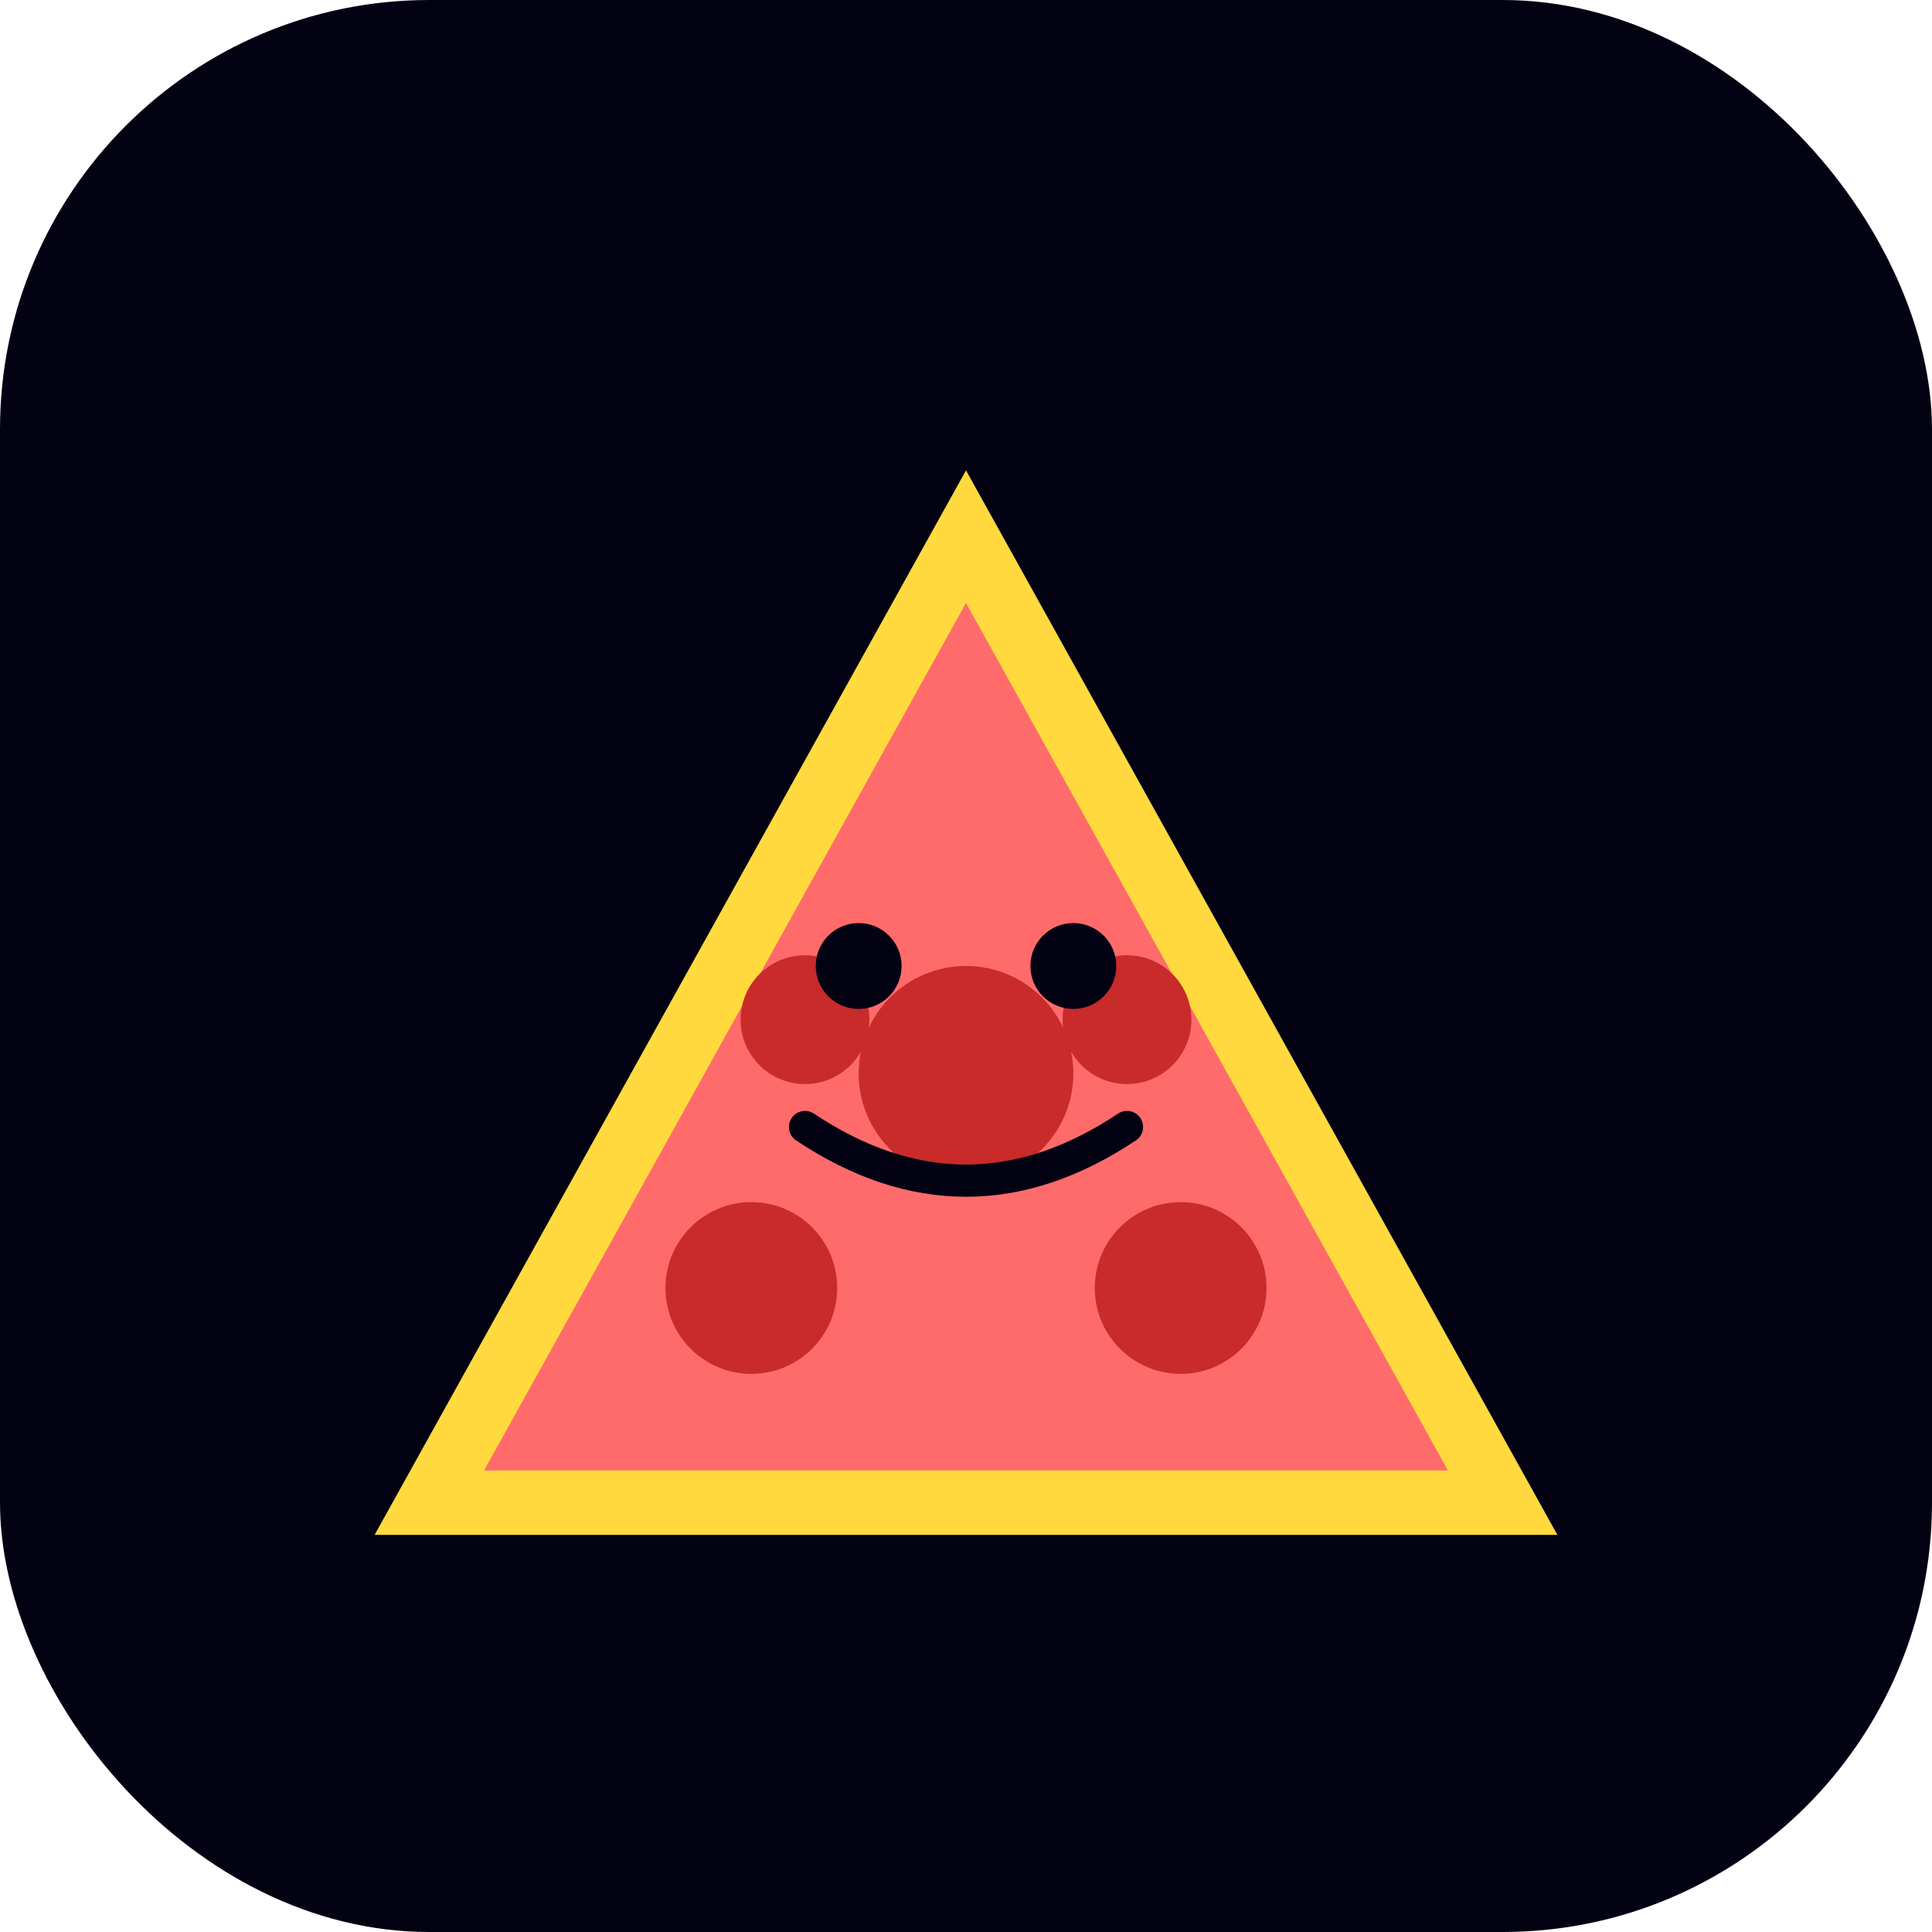 <svg width="180" height="180" viewBox="0 0 180 180" fill="none" xmlns="http://www.w3.org/2000/svg">
  <!-- Background -->
  <rect width="180" height="180" rx="40" fill="#030213"/>

  <!-- Pizza slice shape -->
  <path d="M90 50 L140 140 L40 140 Z" fill="#FF6B6B" stroke="#FFD93D" stroke-width="6"/>

  <!-- Pepperoni spots -->
  <circle cx="90" cy="100" r="10" fill="#C92A2A"/>
  <circle cx="70" cy="120" r="8" fill="#C92A2A"/>
  <circle cx="110" cy="120" r="8" fill="#C92A2A"/>
  <circle cx="75" cy="95" r="6" fill="#C92A2A"/>
  <circle cx="105" cy="95" r="6" fill="#C92A2A"/>

  <!-- Happy face -->
  <circle cx="80" cy="90" r="4" fill="#030213"/>
  <circle cx="100" cy="90" r="4" fill="#030213"/>
  <path d="M75 105 Q90 115 105 105" stroke="#030213" stroke-width="3" fill="none" stroke-linecap="round"/>
</svg>
